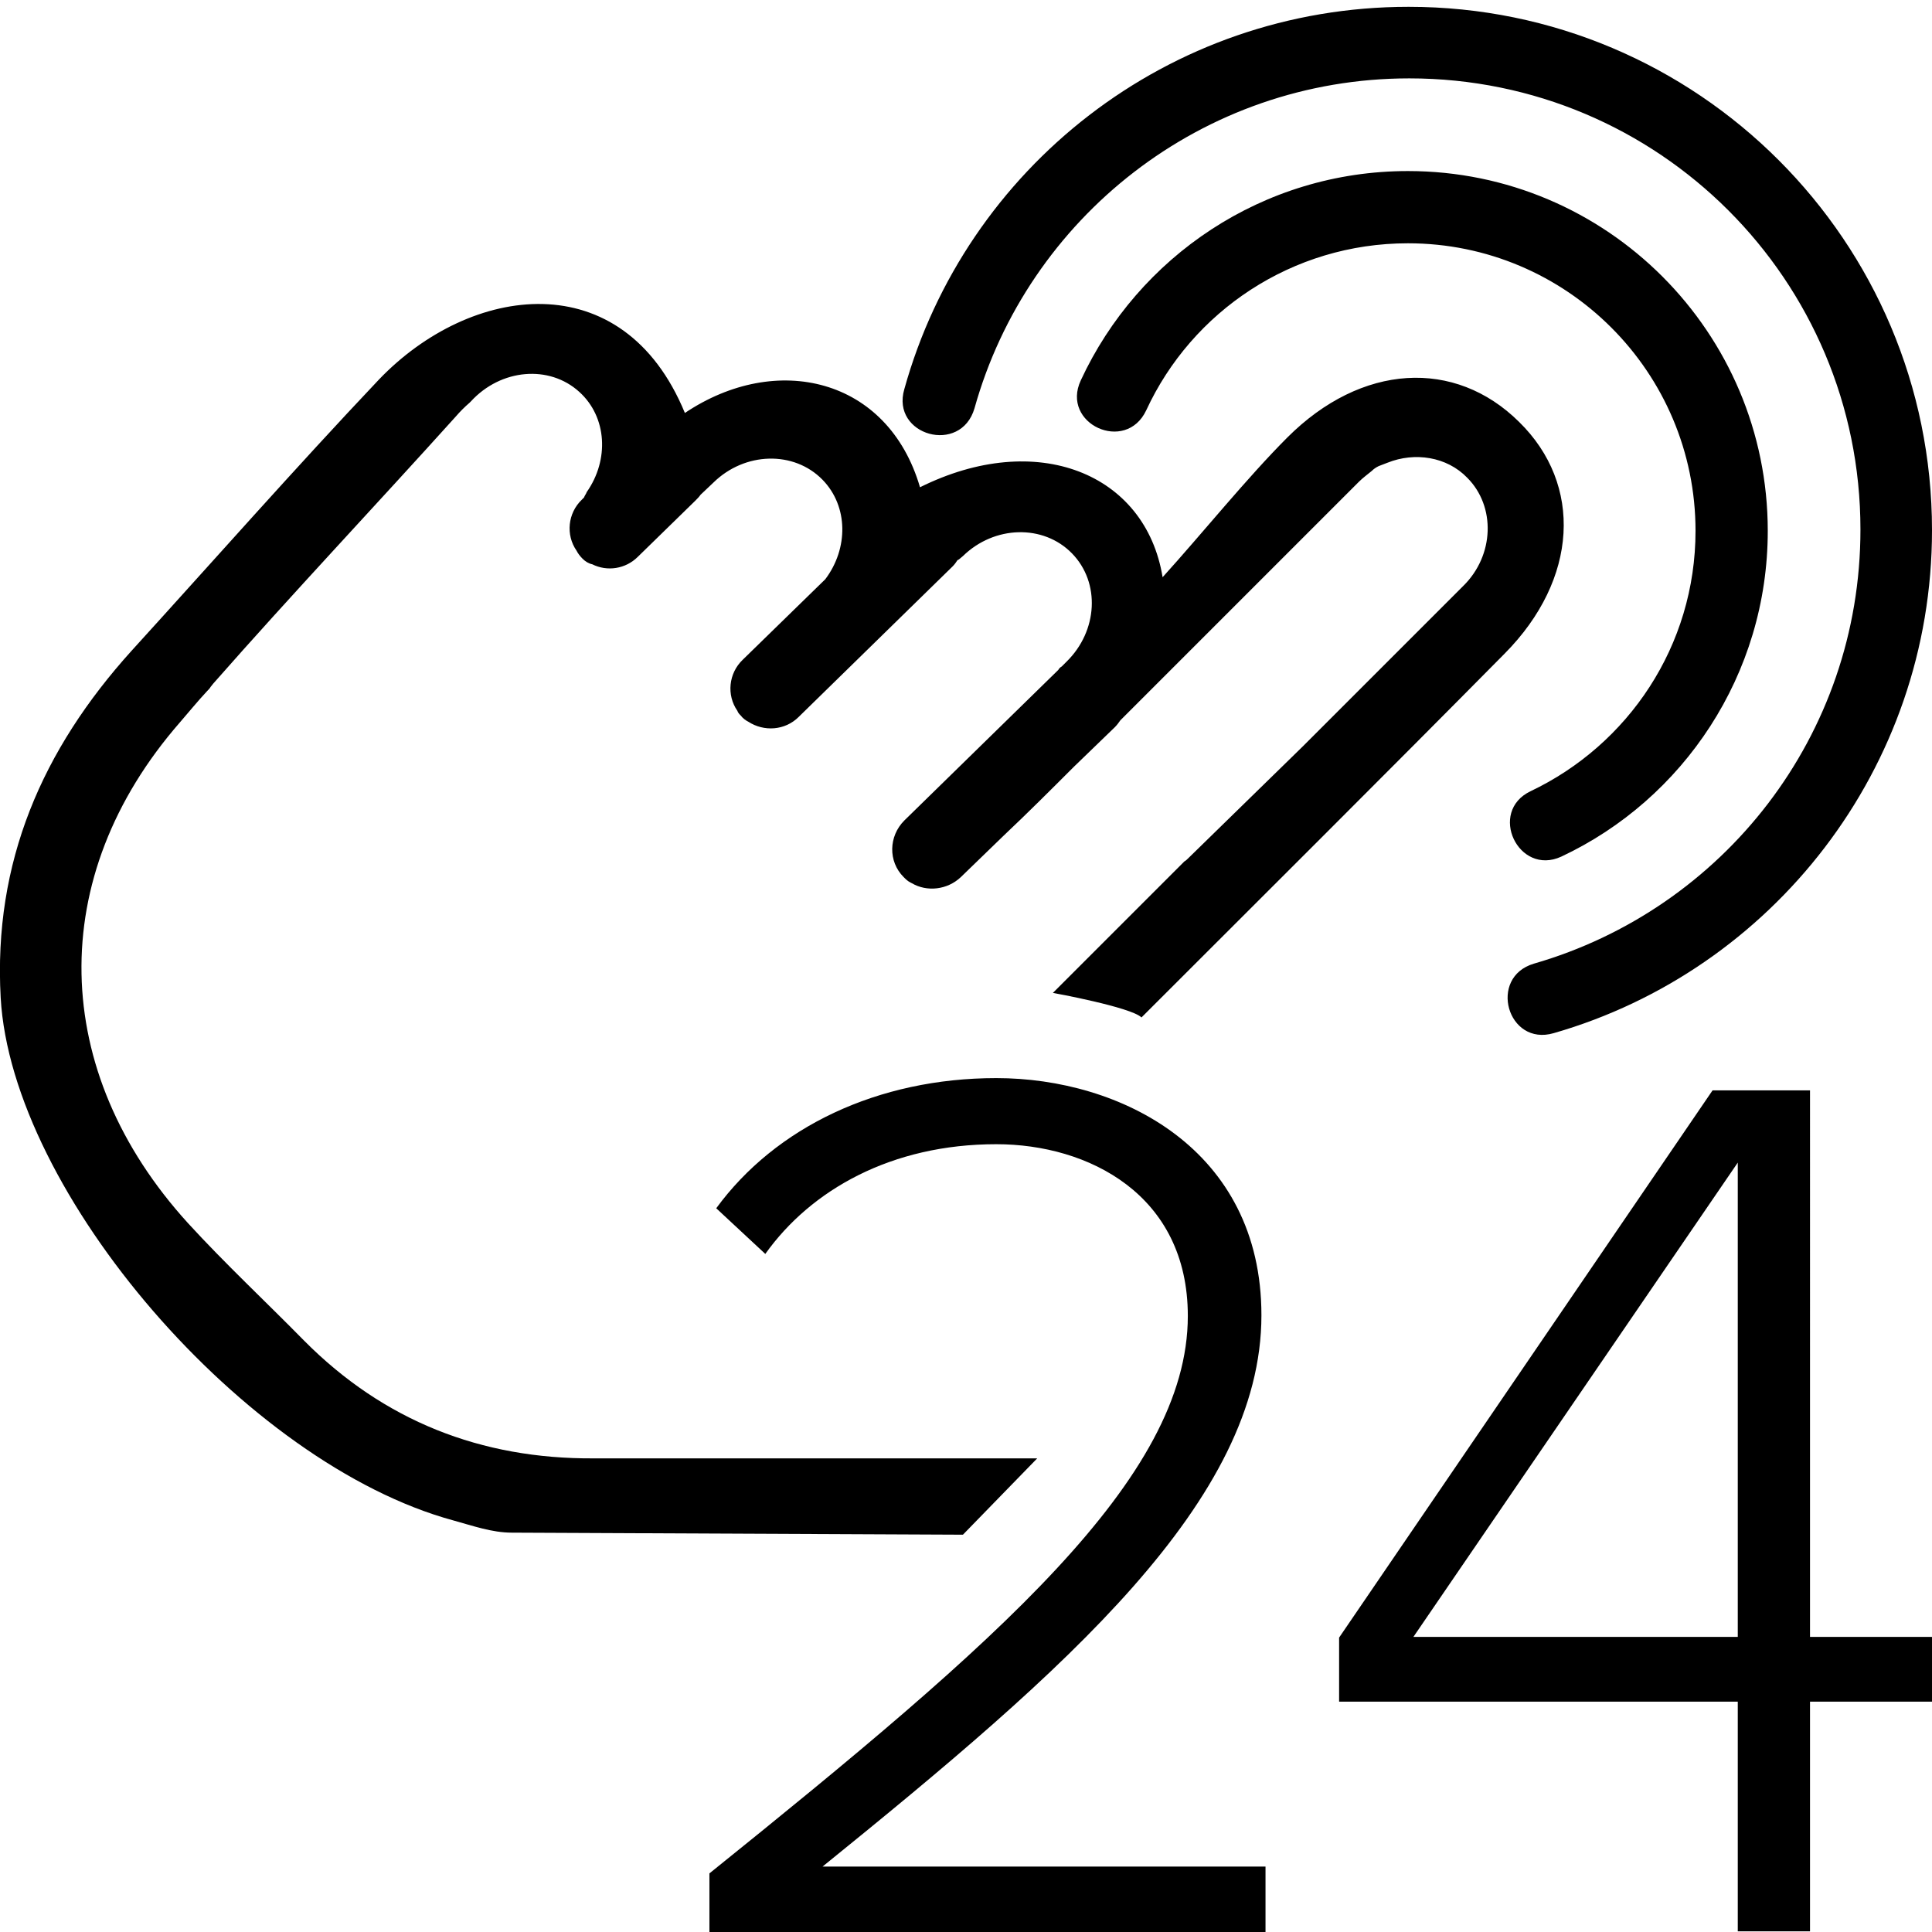 <?xml version="1.0" encoding="utf-8"?>
<!-- Generator: Adobe Illustrator 19.2.1, SVG Export Plug-In . SVG Version: 6.00 Build 0)  -->
<svg version="1.1" id="Ebene_1" xmlns="http://www.w3.org/2000/svg" xmlns:xlink="http://www.w3.org/1999/xlink" x="0px" y="0px"
	 viewBox="0 0 283.5 283.5" style="enable-background:new 0 0 283.5 283.5;" xml:space="preserve">
<path d="M224.6,116.1c14.3-6.8,24.2-21.3,24.2-38.2c0-23.3-18.9-42.2-42.2-42.2c-17,0-31.7,10-38.4,24.5c-3,6.4-12.6,2-9.6-4.4
	c8.4-18.1,26.7-30.7,48-30.7c29.2,0,52.8,23.7,52.8,52.8c0,21.1-12.4,39.4-30.3,47.8C222.8,128.6,218.3,119.1,224.6,116.1
	L224.6,116.1z M132.7,57.1c9-32.4,38.7-56.1,74-56.1c42.4,0,76.8,34.4,76.8,76.8c0,35-23.5,64.6-55.5,73.8c-6.8,2-9.7-8.2-2.9-10.2
	c27.7-8,47.9-33.4,47.9-63.7c0-36.6-29.6-66.2-66.2-66.2c-30.4,0-56,20.5-63.8,48.4C141,66.8,130.7,63.9,132.7,57.1L132.7,57.1z
	 M185.7,283.5v-9.6h-65c35.7-28.9,64.4-53.7,64.4-80.9c0-24.4-20.7-34.8-38.9-34.8c-17.4,0-32.4,7.2-41.1,19.1l7.2,6.7
	c6.7-9.4,18.5-16.1,33.9-16.1c13.5,0,28.1,7.4,28.1,25.2c0,23.9-28.1,47.9-70.2,81.8v8.7L185.7,283.5L185.7,283.5z M283.7,249.8
	v-9.6h-18.1V160h-14.3l-54.8,80.3v9.4H255v33.7h10.6v-33.7H283.7L283.7,249.8z M255,240.2h-47.6l47.6-69.6V240.2L255,240.2z
	 M152.2,214L152.2,214c-5.2,0-10.5,0-15.7,0H87.1c-16.5,0.1-30.8-5.5-42.5-17.3c-5.6-5.7-11.6-11.3-17-17.2
	C7.3,157.2,6.6,128.7,26.4,106c1.3-1.5,2.6-3.1,4-4.6c0.2-0.2,0.4-0.4,0.5-0.6l0.4-0.5C43,87,55.1,74.2,66.9,61.1
	c0.6-0.7,1.3-1.4,2-2l0.2-0.2c4.4-4.8,11.5-5.4,15.9-1.4c4.1,3.7,4.4,10,1.1,14.7c-0.1,0.3-0.3,0.5-0.4,0.8l-0.3,0.3
	c-2.1,2-2.4,5.2-0.8,7.5c0.2,0.4,0.5,0.8,0.9,1.2c0.4,0.4,0.9,0.7,1.4,0.8c2.2,1.1,4.9,0.7,6.7-1.1l8.4-8.2c0.3-0.3,0.6-0.6,0.8-0.9
	l1.9-1.8c4.6-4.5,11.8-4.7,16-0.4c3.8,3.9,3.8,10.1,0.4,14.6l-12.1,11.8c-2.1,2-2.4,5.2-0.8,7.5c0.1,0.3,0.3,0.5,0.5,0.7
	c0.3,0.4,0.7,0.7,1.1,0.9c2.3,1.5,5.4,1.3,7.4-0.7l22.6-22.1c0.3-0.3,0.5-0.6,0.7-0.9l0.2-0.1l0.6-0.5c4.6-4.5,11.8-4.7,16-0.4
	c4.2,4.3,3.8,11.4-0.8,15.9l-0.7,0.7c-0.2,0.1-0.4,0.3-0.5,0.5l-22.6,22.1c-2.3,2.3-2.4,6-0.1,8.3c0.3,0.3,0.6,0.6,1,0.8l0.2,0.1
	c2.2,1.3,5.2,1,7.2-0.9l6.3-6.1c3.5-3.3,6.9-6.7,10.3-10.1l6-5.8c0.3-0.3,0.6-0.7,0.8-1l35-35c0.6-0.6,1.3-1.1,1.9-1.6
	c0.3-0.3,0.6-0.5,1-0.7c0,0,0.5-0.2,1.3-0.5c4-1.6,8.7-0.9,11.7,2.2c4.2,4.2,4,11.4-0.6,15.9l-2.8,2.8c-0.9,0.9-1.6,1.6-2.8,2.8
	c-6,6-11.9,11.9-17.9,17.9L174.3,126c-0.1,0.1-0.3,0.3-0.5,0.4c-6.4,6.4-12.8,12.8-19.3,19.3c0.1,0,11.5,2.1,13,3.6
	c17.8-17.8,35.6-35.5,53.3-53.4c10.8-10.9,11.5-24.8,2.1-34c-9.4-9.3-23.1-8.6-34,2.3c-5.9,5.9-12.5,14.1-18.3,20.5
	C168.1,69.4,152.1,63,135,71.5c-4.7-16.1-21.1-19.9-34.5-10.9C91.4,38.5,69,41.7,55.6,55.7c-12.3,13-24.2,26.5-36.3,39.8
	C6.2,110-1,126.5,0.1,146.4C1.7,175,36,214.8,66.5,223.1c2.9,0.8,5.7,1.8,8.6,1.8c22.1,0.1,44.1,0.2,66.2,0.3L152.2,214z"/>
</svg>
